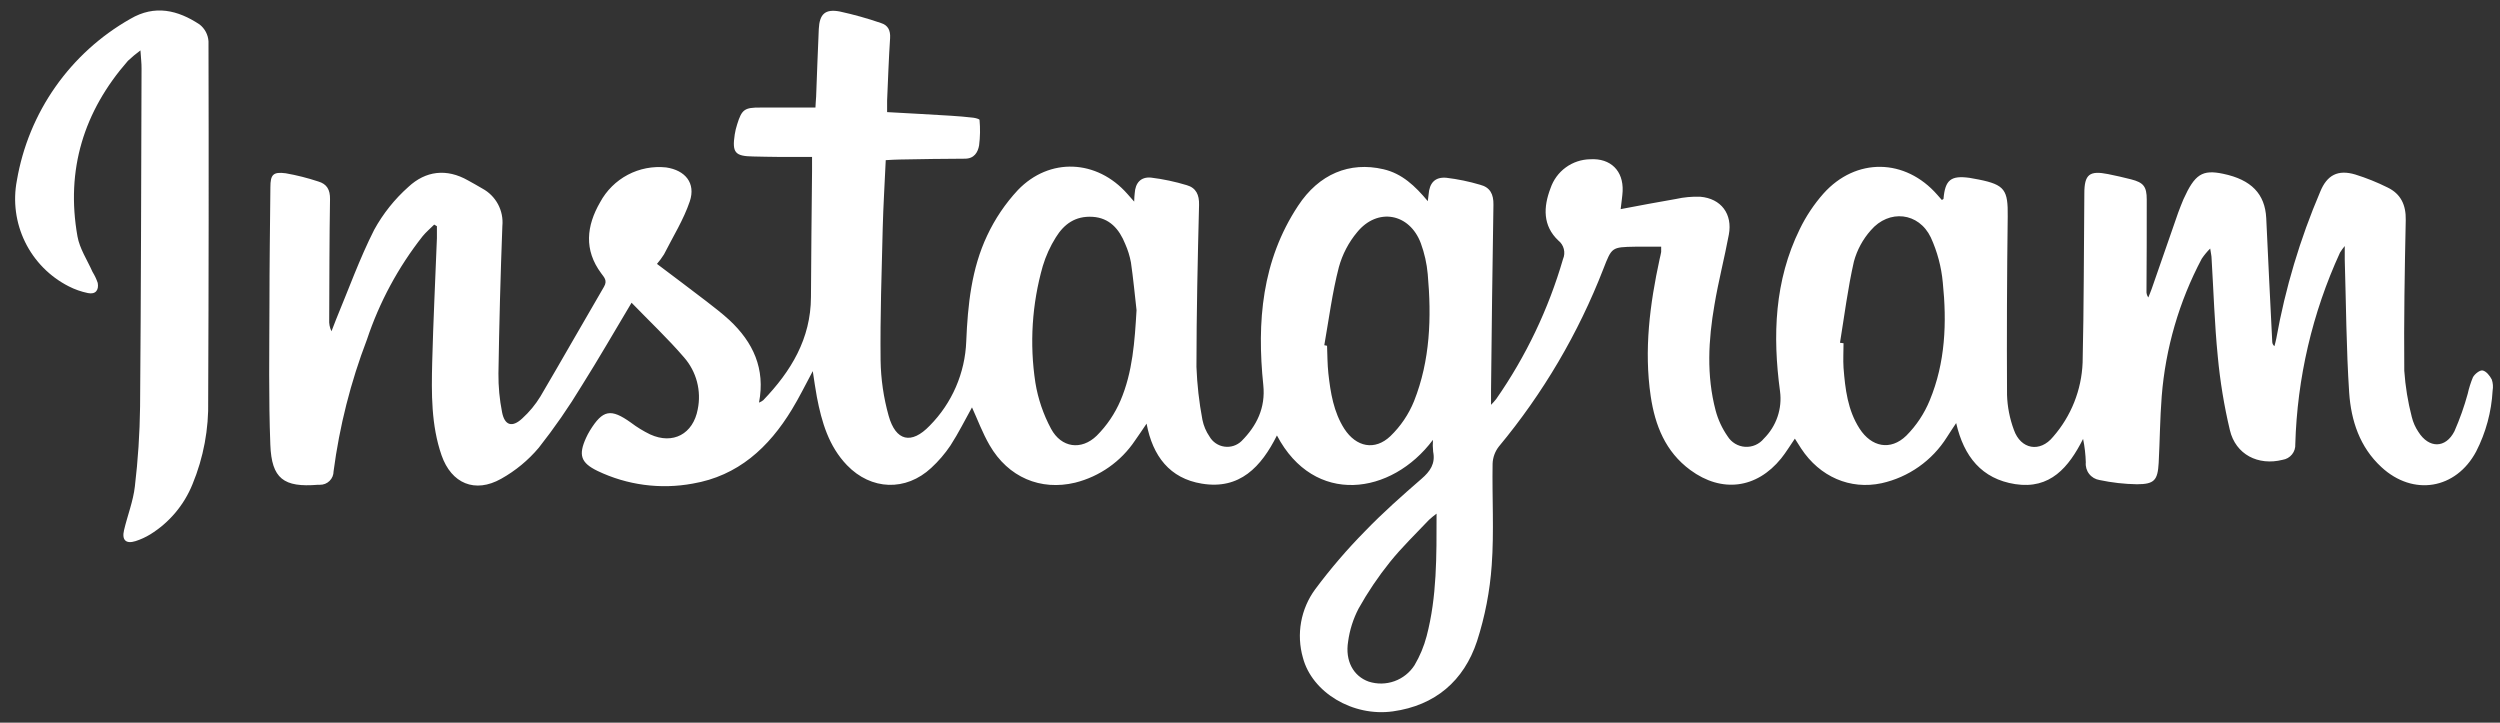 <svg width="128" height="37" viewBox="0 0 128 37" fill="none" xmlns="http://www.w3.org/2000/svg">
<rect x="0" y="0" width="128" height="37" fill="#333333" stroke="none"/>
<path d="M73.367 22.52C71.248 25.357 67.287 25.921 65.379 22.295C64.576 23.901 63.474 25.086 61.531 24.762C59.896 24.495 59.018 23.36 58.705 21.69C58.483 22.017 58.303 22.29 58.113 22.555C57.395 23.629 56.303 24.397 55.049 24.712C53.28 25.137 51.621 24.444 50.668 22.795C50.304 22.169 50.05 21.476 49.766 20.858C49.418 21.481 49.078 22.169 48.666 22.806C48.384 23.227 48.052 23.614 47.679 23.957C46.378 25.166 44.606 25.105 43.367 23.82C42.428 22.844 42.069 21.605 41.823 20.32C41.746 19.913 41.692 19.504 41.614 19.001C41.227 19.721 40.916 20.36 40.544 20.968C39.361 22.916 37.788 24.366 35.459 24.762C33.81 25.065 32.106 24.837 30.594 24.112C29.732 23.695 29.609 23.293 30.005 22.421C30.063 22.293 30.128 22.169 30.201 22.049C30.862 20.978 31.271 20.901 32.304 21.639C32.611 21.872 32.94 22.073 33.286 22.241C34.456 22.777 35.489 22.22 35.724 20.957C35.82 20.491 35.807 20.008 35.686 19.548C35.565 19.087 35.339 18.661 35.026 18.302C34.199 17.339 33.267 16.461 32.336 15.5C31.448 16.985 30.648 18.38 29.791 19.739C29.122 20.846 28.384 21.911 27.583 22.927C27.043 23.567 26.391 24.105 25.659 24.514C24.321 25.268 23.114 24.76 22.608 23.312C22.073 21.765 22.089 20.143 22.129 18.535C22.183 16.421 22.29 14.304 22.37 12.19C22.37 11.986 22.37 11.783 22.37 11.582L22.231 11.499C22.033 11.697 21.816 11.879 21.64 12.093C20.39 13.68 19.425 15.471 18.787 17.387C17.955 19.56 17.382 21.824 17.079 24.131C17.079 24.223 17.061 24.314 17.026 24.398C16.99 24.483 16.938 24.56 16.872 24.624C16.807 24.688 16.729 24.739 16.644 24.773C16.558 24.806 16.467 24.823 16.375 24.821H16.271C14.529 24.963 13.905 24.514 13.841 22.766C13.75 20.373 13.79 17.973 13.796 15.578C13.796 13.581 13.825 11.588 13.844 9.591C13.844 8.944 13.978 8.788 14.625 8.871C15.191 8.97 15.748 9.111 16.293 9.291C16.737 9.42 16.905 9.714 16.897 10.199C16.863 12.246 16.865 14.293 16.855 16.354C16.84 16.563 16.88 16.773 16.972 16.961C17.052 16.753 17.13 16.544 17.213 16.34C17.85 14.81 18.412 13.239 19.159 11.764C19.613 10.938 20.204 10.196 20.909 9.57C21.795 8.745 22.865 8.612 23.965 9.238C24.209 9.377 24.455 9.505 24.696 9.653C25.036 9.836 25.315 10.115 25.498 10.456C25.68 10.797 25.758 11.184 25.721 11.569C25.626 14.088 25.559 16.606 25.52 19.124C25.514 19.788 25.576 20.45 25.705 21.101C25.836 21.787 26.224 21.904 26.738 21.425C27.101 21.096 27.414 20.717 27.669 20.299C28.772 18.425 29.831 16.552 30.926 14.679C31.113 14.357 30.926 14.197 30.781 13.993C29.89 12.794 30.027 11.566 30.725 10.357C31.048 9.757 31.541 9.267 32.143 8.949C32.745 8.631 33.428 8.5 34.105 8.572C35.085 8.716 35.631 9.374 35.318 10.308C35.004 11.242 34.453 12.123 33.998 13.022C33.89 13.194 33.769 13.358 33.637 13.512C34.499 14.162 35.336 14.788 36.166 15.425C36.567 15.736 36.969 16.043 37.346 16.389C38.558 17.521 39.195 18.875 38.861 20.614C38.939 20.584 39.012 20.543 39.078 20.491C40.499 19.011 41.513 17.347 41.521 15.208C41.529 13.07 41.558 10.905 41.577 8.751C41.577 8.561 41.577 8.371 41.577 8.034H39.832C39.412 8.034 38.989 8.018 38.569 8.012C37.632 7.999 37.477 7.817 37.619 6.88C37.646 6.707 37.688 6.536 37.742 6.369C37.98 5.598 38.125 5.502 38.93 5.507C39.854 5.507 40.777 5.507 41.751 5.507C41.751 5.357 41.778 5.151 41.786 4.948C41.831 3.792 41.869 2.638 41.922 1.485C41.96 0.722 42.243 0.449 42.993 0.588C43.709 0.744 44.415 0.941 45.107 1.18C45.471 1.292 45.597 1.563 45.573 1.953C45.503 3.024 45.466 4.094 45.42 5.151C45.42 5.323 45.42 5.494 45.42 5.74C46.52 5.802 47.599 5.858 48.677 5.925C49.062 5.946 49.445 5.984 49.828 6.026C49.946 6.04 50.152 6.096 50.152 6.139C50.193 6.574 50.185 7.012 50.13 7.445C50.066 7.798 49.881 8.127 49.397 8.125C48.294 8.125 47.189 8.149 46.087 8.167C45.862 8.167 45.637 8.186 45.35 8.2C45.297 9.374 45.225 10.523 45.195 11.679C45.139 13.935 45.062 16.193 45.086 18.449C45.101 19.409 45.239 20.362 45.498 21.286C45.862 22.589 46.664 22.771 47.599 21.797C48.743 20.643 49.412 19.1 49.472 17.475C49.549 15.615 49.739 13.758 50.542 12.061C50.942 11.207 51.473 10.421 52.116 9.73C53.743 8.039 56.168 8.167 57.717 9.923L58.07 10.322C58.07 10.126 58.089 10.011 58.097 9.896C58.129 9.361 58.41 9.048 58.929 9.093C59.551 9.169 60.164 9.299 60.763 9.481C61.239 9.618 61.405 9.974 61.392 10.49C61.322 13.255 61.26 16.019 61.258 18.787C61.292 19.694 61.394 20.597 61.563 21.489C61.625 21.798 61.748 22.091 61.927 22.351C62.006 22.489 62.116 22.608 62.248 22.697C62.38 22.787 62.531 22.845 62.689 22.867C62.847 22.89 63.008 22.876 63.16 22.827C63.311 22.778 63.45 22.695 63.565 22.584C64.343 21.805 64.801 20.882 64.681 19.718C64.346 16.482 64.606 13.348 66.46 10.539C67.531 8.906 69.099 8.261 70.833 8.665C71.786 8.887 72.452 9.519 73.103 10.3C73.124 10.137 73.14 10.033 73.145 9.952C73.188 9.374 73.466 9.053 74.047 9.101C74.635 9.171 75.216 9.291 75.784 9.46C76.295 9.591 76.475 9.944 76.464 10.485C76.408 13.651 76.378 16.82 76.341 19.985C76.341 20.192 76.341 20.398 76.341 20.727C76.436 20.632 76.525 20.532 76.608 20.427C78.129 18.242 79.284 15.823 80.026 13.265C80.097 13.103 80.111 12.922 80.068 12.75C80.025 12.578 79.927 12.425 79.788 12.316C78.985 11.558 79.017 10.603 79.386 9.639C79.53 9.212 79.802 8.839 80.167 8.573C80.531 8.307 80.969 8.161 81.42 8.154C82.464 8.092 83.125 8.745 83.079 9.787C83.066 10.054 83.02 10.322 82.978 10.707C83.965 10.523 84.883 10.343 85.806 10.188C86.216 10.097 86.635 10.058 87.053 10.073C88.124 10.164 88.713 10.959 88.517 12.01C88.293 13.212 87.982 14.4 87.781 15.604C87.468 17.408 87.367 19.225 87.84 21.018C87.966 21.49 88.174 21.937 88.453 22.338C88.549 22.493 88.68 22.622 88.836 22.716C88.992 22.81 89.168 22.865 89.349 22.877C89.531 22.888 89.713 22.857 89.879 22.784C90.046 22.711 90.193 22.599 90.308 22.458C90.624 22.145 90.864 21.764 91.008 21.342C91.152 20.921 91.196 20.472 91.137 20.031C90.752 17.181 90.854 14.366 92.146 11.735C92.466 11.074 92.875 10.46 93.361 9.91C95.026 8.052 97.549 8.101 99.187 9.971L99.423 10.239C99.46 10.212 99.506 10.196 99.508 10.177C99.589 9.208 99.888 8.973 100.846 9.107C101.002 9.131 101.157 9.16 101.312 9.192C102.65 9.46 102.813 9.728 102.795 11.087C102.756 14.131 102.744 17.175 102.76 20.218C102.779 20.83 102.898 21.435 103.111 22.009C103.461 23.009 104.449 23.186 105.118 22.365C106.042 21.308 106.576 19.967 106.63 18.564C106.697 15.68 106.691 12.792 106.718 9.904C106.718 8.922 106.986 8.724 107.936 8.914C108.329 8.992 108.722 9.083 109.111 9.182C109.747 9.345 109.913 9.548 109.913 10.217C109.913 11.775 109.913 13.332 109.9 14.89C109.89 15.011 109.923 15.131 109.994 15.23C110.05 15.085 110.114 14.941 110.165 14.794C110.62 13.49 111.07 12.187 111.524 10.884C111.607 10.654 111.701 10.429 111.792 10.204C112.375 8.917 112.756 8.673 113.826 8.898C115.274 9.2 115.967 9.934 116.031 11.162C116.125 13.276 116.235 15.39 116.339 17.502C116.34 17.545 116.35 17.587 116.37 17.626C116.389 17.664 116.417 17.698 116.451 17.724C116.483 17.596 116.524 17.456 116.545 17.339C117.008 14.756 117.763 12.234 118.793 9.821C119.144 8.957 119.703 8.671 120.591 8.935C121.159 9.112 121.711 9.334 122.243 9.599C122.925 9.928 123.19 10.496 123.174 11.266C123.12 13.838 123.075 16.41 123.099 18.982C123.154 19.782 123.283 20.575 123.484 21.35C123.551 21.622 123.665 21.881 123.822 22.113C124.357 22.964 125.216 22.969 125.668 22.078C125.941 21.456 126.168 20.815 126.348 20.159C126.411 19.87 126.501 19.587 126.615 19.314C126.706 19.148 126.969 18.939 127.111 18.968C127.295 19.006 127.48 19.236 127.579 19.431C127.641 19.614 127.656 19.809 127.622 19.999C127.563 21.085 127.277 22.146 126.781 23.114C125.748 25.054 123.554 25.421 121.929 23.917C120.819 22.895 120.375 21.535 120.278 20.106C120.128 17.839 120.12 15.556 120.051 13.292C120.051 13.102 120.051 12.91 120.051 12.597C119.961 12.703 119.88 12.817 119.807 12.936C118.393 16.017 117.615 19.351 117.519 22.739C117.531 22.93 117.471 23.118 117.351 23.266C117.231 23.415 117.06 23.513 116.871 23.542C115.622 23.858 114.463 23.274 114.169 22.019C113.874 20.779 113.668 19.518 113.55 18.249C113.384 16.579 113.334 14.898 113.232 13.22C113.232 13.105 113.2 12.99 113.162 12.725C113.001 12.884 112.856 13.059 112.729 13.247C111.571 15.432 110.874 17.831 110.679 20.296C110.59 21.428 110.585 22.568 110.524 23.703C110.475 24.591 110.301 24.792 109.41 24.794C108.767 24.784 108.126 24.711 107.497 24.578C107.286 24.545 107.095 24.433 106.964 24.264C106.833 24.096 106.772 23.883 106.793 23.671C106.781 23.268 106.735 22.866 106.654 22.472C105.921 23.925 104.97 25.067 103.175 24.787C101.465 24.519 100.549 23.376 100.156 21.661C99.971 21.928 99.829 22.164 99.682 22.383C99.308 22.978 98.82 23.493 98.246 23.897C97.672 24.302 97.023 24.589 96.337 24.741C94.731 25.086 93.174 24.415 92.219 22.964C92.117 22.809 92.02 22.651 91.897 22.458C91.646 22.822 91.442 23.165 91.194 23.473C89.938 25.022 88.151 25.25 86.542 24.064C85.271 23.127 84.739 21.784 84.516 20.285C84.168 17.914 84.471 15.578 84.974 13.258C85.001 13.14 85.033 13.019 85.052 12.899C85.057 12.81 85.057 12.72 85.052 12.631C84.589 12.631 84.147 12.631 83.714 12.631C82.52 12.653 82.525 12.655 82.094 13.763C80.813 17.065 79.006 20.138 76.742 22.862C76.545 23.114 76.432 23.423 76.421 23.743C76.391 25.474 76.501 27.222 76.376 28.935C76.284 30.258 76.031 31.566 75.624 32.828C74.952 34.86 73.483 36.12 71.317 36.422C69.265 36.709 67.177 35.456 66.709 33.674C66.539 33.081 66.508 32.457 66.617 31.849C66.726 31.242 66.972 30.668 67.338 30.171C68.12 29.12 68.974 28.125 69.894 27.192C70.804 26.248 71.791 25.375 72.781 24.516C73.226 24.131 73.499 23.74 73.378 23.13C73.356 22.927 73.352 22.723 73.367 22.52ZM58.191 15.88C58.1 15.077 58.022 14.248 57.904 13.437C57.844 13.11 57.745 12.792 57.61 12.489C57.305 11.729 56.807 11.151 55.932 11.101C55.057 11.05 54.479 11.473 54.059 12.152C53.771 12.611 53.546 13.106 53.39 13.624C52.836 15.565 52.707 17.602 53.012 19.597C53.147 20.422 53.419 21.219 53.815 21.955C54.337 22.924 55.362 23.076 56.154 22.306C56.67 21.79 57.082 21.18 57.369 20.51C57.995 19.046 58.097 17.467 58.191 15.88ZM94.215 17.55L94.389 17.574C94.389 17.994 94.362 18.417 94.389 18.835C94.475 19.919 94.6 20.997 95.208 21.942C95.815 22.886 96.792 23.093 97.603 22.306C98.118 21.789 98.525 21.175 98.802 20.499C99.605 18.564 99.682 16.514 99.471 14.464C99.398 13.666 99.191 12.887 98.858 12.158C98.243 10.868 96.717 10.702 95.783 11.794C95.377 12.251 95.082 12.796 94.921 13.386C94.608 14.756 94.434 16.161 94.207 17.55H94.215ZM67.812 17.676L67.945 17.703C67.964 18.174 67.962 18.647 68.012 19.116C68.122 20.108 68.28 21.096 68.831 21.958C69.436 22.886 70.389 23.09 71.189 22.33C71.713 21.824 72.125 21.214 72.399 20.539C73.228 18.447 73.298 16.258 73.1 14.034C73.052 13.495 72.933 12.965 72.747 12.457C72.171 10.913 70.528 10.614 69.487 11.887C69.05 12.41 68.731 13.021 68.55 13.678C68.213 14.978 68.039 16.34 67.804 17.676H67.812ZM73.552 26.299C73.416 26.399 73.286 26.506 73.161 26.62C72.487 27.334 71.775 28.017 71.165 28.777C70.564 29.525 70.027 30.321 69.559 31.159C69.285 31.685 69.104 32.254 69.024 32.842C68.861 33.835 69.292 34.621 70.081 34.9C70.51 35.037 70.971 35.029 71.395 34.877C71.818 34.725 72.18 34.438 72.423 34.059C72.698 33.594 72.907 33.092 73.044 32.569C73.573 30.551 73.552 28.485 73.552 26.299Z" fill="white"/>
<path d="M7.191 2.58C6.967 2.745 6.752 2.924 6.549 3.115C4.282 5.705 3.364 8.7 3.966 12.101C4.078 12.733 4.469 13.316 4.737 13.921C4.847 14.099 4.937 14.288 5.004 14.486C5.069 14.85 4.895 15.088 4.501 15.005C4.16 14.935 3.829 14.819 3.519 14.66C2.549 14.167 1.765 13.371 1.286 12.394C0.807 11.416 0.659 10.31 0.864 9.241C1.158 7.516 1.831 5.879 2.836 4.448C3.841 3.017 5.152 1.827 6.674 0.966C7.924 0.23 9.107 0.516 10.218 1.252C10.35 1.355 10.46 1.486 10.539 1.634C10.617 1.783 10.664 1.946 10.675 2.114C10.691 8.241 10.686 14.365 10.659 20.489C10.693 21.963 10.42 23.429 9.856 24.792C9.427 25.855 8.671 26.754 7.697 27.358C7.458 27.504 7.203 27.621 6.937 27.706C6.447 27.859 6.23 27.653 6.351 27.142C6.527 26.395 6.819 25.664 6.905 24.907C7.066 23.553 7.155 22.192 7.172 20.828C7.22 15.056 7.228 9.281 7.247 3.505C7.25 3.254 7.218 3.002 7.191 2.58Z" fill="white"/>
</svg>
